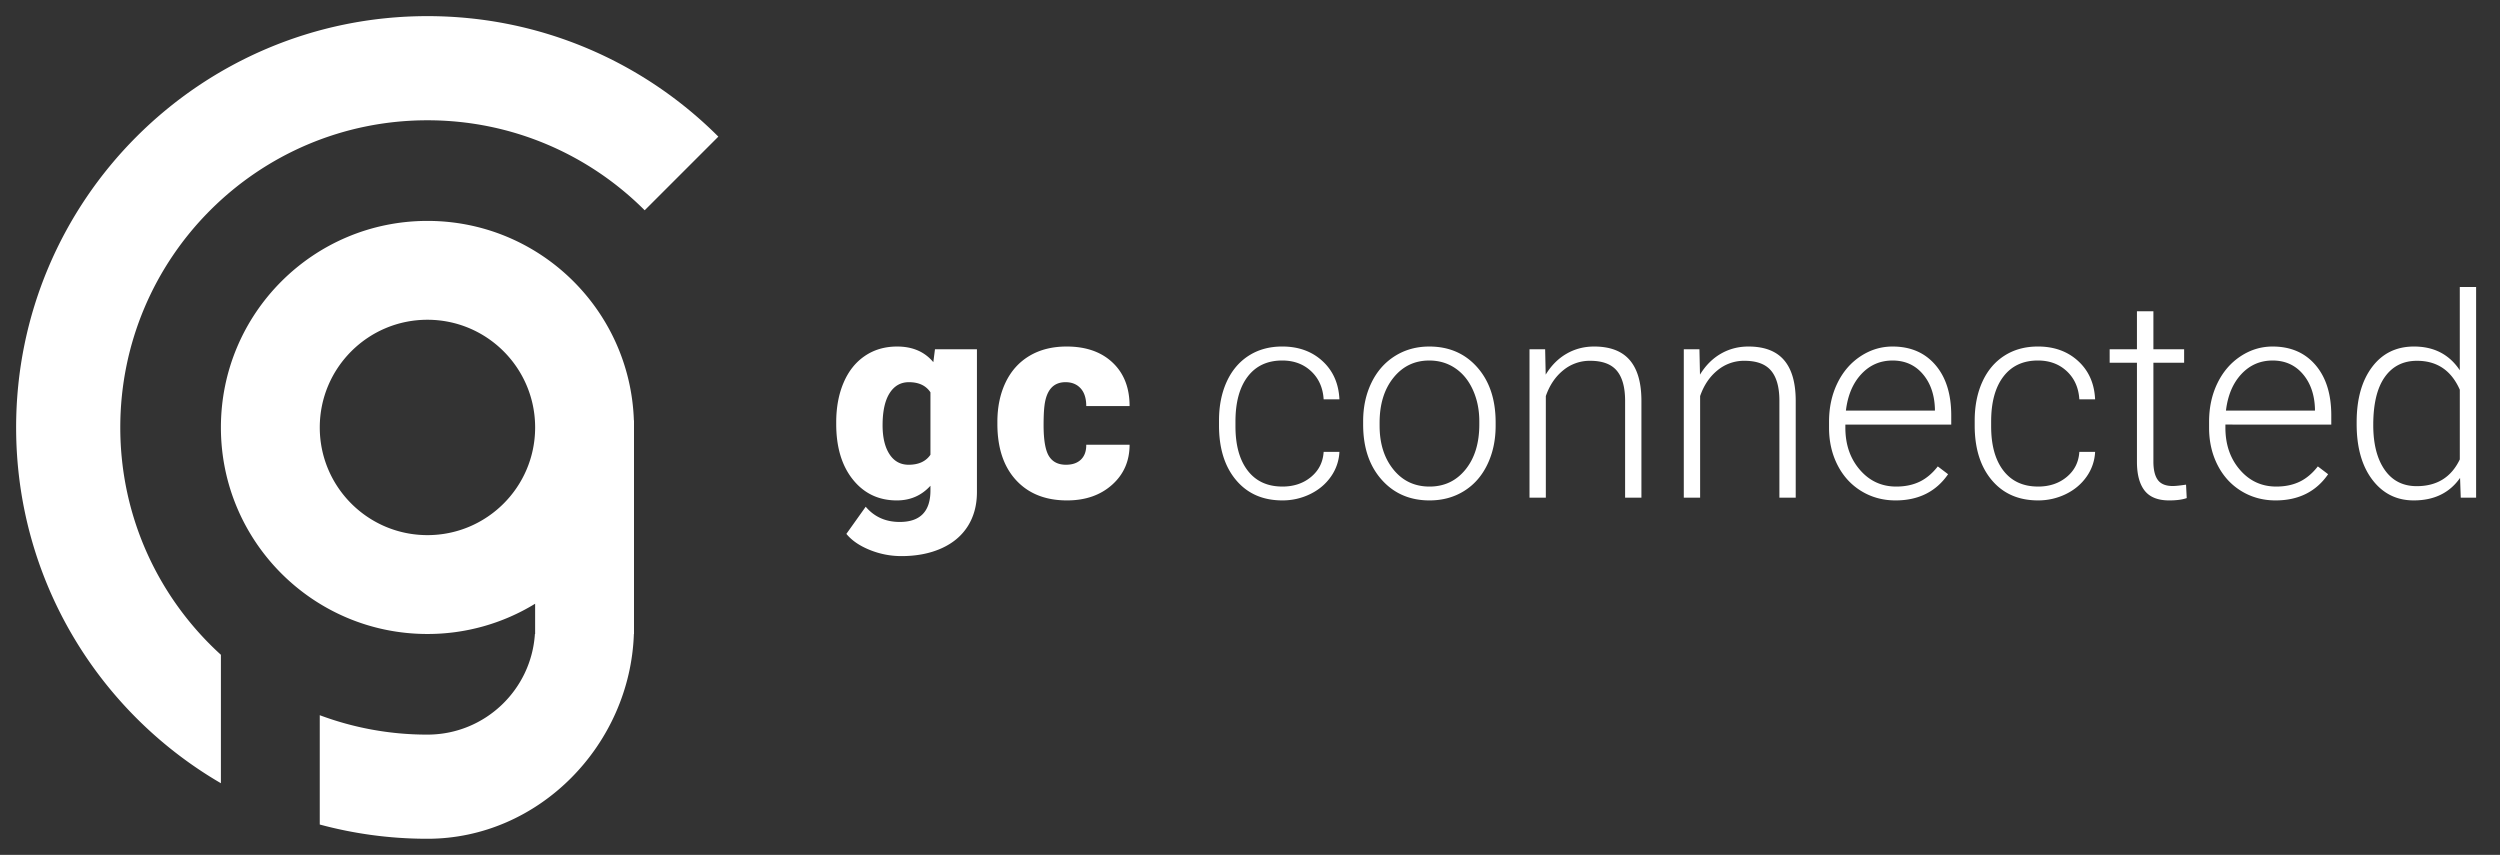 <svg width="310" height="106" xmlns="http://www.w3.org/2000/svg"><rect width="100%" height="100%" fill="#333333" stroke="none"/><path d="M53.004 27.392c13.852 0 25.135 10.997 25.597 24.736h.015v26.486H78.6c-.462 13.74-11.745 25.393-25.597 25.393l-.315-.001a51.049 51.049 0 0 1-13.038-1.765V88.685a37.995 37.995 0 0 0 13.092 2.406h.268l.205-.001c6.984-.109 12.666-5.579 13.113-12.475h.028v-3.753a25.492 25.492 0 0 1-13.353 3.752c-14.145 0-25.611-11.466-25.611-25.61 0-14.145 11.466-25.612 25.611-25.612zm0-25.392c14.086 0 26.839 5.71 36.07 14.942l-9.133 9.133c-6.893-6.895-16.417-11.16-26.937-11.16-21.036 0-38.089 17.053-38.089 38.088 0 11.175 4.812 21.225 12.477 28.192V97.12C12.208 88.285 2 71.836 2 53.003 2 24.835 24.835 2 53.004 2zm0 37.65c-7.375 0-13.353 5.979-13.353 13.353 0 7.375 5.978 13.353 13.353 13.353 7.367 0 13.34-5.965 13.353-13.328v-.05l-.002-.196c-.118-7.272-6.05-13.131-13.35-13.131zm50.687 12.724c0-1.86.307-3.504.919-4.932.612-1.429 1.49-2.531 2.636-3.308 1.145-.777 2.477-1.165 3.996-1.165 1.916 0 3.413.646 4.49 1.939l.204-1.599h5.204v17.705c0 1.621-.377 3.03-1.13 4.226-.755 1.196-1.846 2.115-3.275 2.755-1.428.641-3.083.961-4.965.961a10.38 10.38 0 0 1-3.92-.765c-1.265-.51-2.231-1.173-2.9-1.99l2.398-3.367c1.066 1.258 2.471 1.888 4.217 1.888 2.54 0 3.81-1.304 3.81-3.912v-.578c-1.1 1.213-2.489 1.82-4.167 1.82-2.245 0-4.059-.86-5.442-2.577-1.383-1.718-2.075-4.017-2.075-6.897v-.204zm5.749.357c0 1.508.283 2.702.85 3.58.567.879 1.36 1.318 2.38 1.318 1.237 0 2.138-.413 2.705-1.241v-7.739c-.556-.839-1.446-1.258-2.67-1.258-1.02 0-1.82.456-2.398 1.369-.578.913-.867 2.236-.867 3.971zm22.737 4.898c.805 0 1.429-.218 1.871-.654.442-.437.658-1.046.646-1.829h5.374c0 2.018-.722 3.674-2.168 4.966-1.446 1.293-3.308 1.94-5.587 1.94-2.675 0-4.784-.84-6.326-2.518-1.542-1.678-2.313-4.002-2.313-6.973v-.238c0-1.86.343-3.5 1.029-4.924.686-1.423 1.675-2.517 2.968-3.282 1.292-.765 2.823-1.148 4.591-1.148 2.393 0 4.292.663 5.698 1.99 1.405 1.326 2.108 3.123 2.108 5.391h-5.374c0-.952-.232-1.684-.697-2.194-.465-.51-1.088-.765-1.87-.765-1.486 0-2.353.947-2.603 2.84-.08.601-.119 1.429-.119 2.483 0 1.848.221 3.13.664 3.844.442.714 1.145 1.071 2.108 1.071zm26.837 2.705c1.417 0 2.604-.4 3.562-1.2.958-.799 1.477-1.833 1.556-3.103h1.956a5.762 5.762 0 0 1-1.054 3.07c-.646.924-1.505 1.646-2.577 2.168a7.764 7.764 0 0 1-3.443.782c-2.415 0-4.329-.839-5.74-2.517-1.412-1.678-2.117-3.934-2.117-6.769v-.612c0-1.814.317-3.419.952-4.813.635-1.395 1.545-2.472 2.73-3.232 1.184-.76 2.57-1.14 4.158-1.14 2.018 0 3.681.602 4.99 1.804 1.31 1.202 2.01 2.783 2.101 4.745h-1.956c-.09-1.44-.609-2.602-1.556-3.487-.946-.884-2.14-1.326-3.58-1.326-1.836 0-3.262.663-4.277 1.99-1.014 1.326-1.522 3.186-1.522 5.578v.595c0 2.347.508 4.178 1.522 5.494 1.015 1.315 2.446 1.973 4.295 1.973zm10.016-8.096c0-1.769.343-3.362 1.03-4.78.685-1.416 1.655-2.52 2.907-3.307 1.253-.788 2.673-1.182 4.26-1.182 2.45 0 4.433.859 5.953 2.576 1.519 1.718 2.279 3.994 2.279 6.829v.425c0 1.78-.343 3.382-1.03 4.805-.685 1.423-1.652 2.52-2.899 3.29-1.247.772-2.67 1.157-4.269 1.157-2.437 0-4.418-.859-5.943-2.576-1.525-1.718-2.288-3.994-2.288-6.829v-.408zm2.041.561c0 2.2.57 4.006 1.71 5.417 1.139 1.412 2.632 2.118 4.48 2.118 1.837 0 3.325-.706 4.465-2.118 1.14-1.411 1.709-3.274 1.709-5.587v-.391c0-1.406-.26-2.693-.782-3.86-.522-1.169-1.253-2.073-2.194-2.713-.941-.641-2.018-.961-3.232-.961-1.814 0-3.293.711-4.438 2.134-1.145 1.423-1.718 3.285-1.718 5.587v.374zm20.527-9.49l.068 3.146c.692-1.133 1.553-1.998 2.585-2.593 1.032-.596 2.171-.893 3.418-.893 1.973 0 3.441.555 4.405 1.667.964 1.11 1.451 2.777 1.462 5V61.71h-2.023V49.62c-.012-1.644-.36-2.869-1.046-3.674-.686-.805-1.783-1.207-3.29-1.207a5.147 5.147 0 0 0-3.343 1.182c-.97.788-1.686 1.85-2.151 3.189V61.71h-2.024V43.31h1.939zm19.132 0l.068 3.146c.692-1.133 1.554-1.998 2.585-2.593 1.032-.596 2.171-.893 3.419-.893 1.972 0 3.44.555 4.404 1.667.964 1.11 1.451 2.777 1.463 5V61.71h-2.024V49.62c-.011-1.644-.36-2.869-1.046-3.674-.686-.805-1.783-1.207-3.29-1.207a5.147 5.147 0 0 0-3.342 1.182c-.97.788-1.687 1.85-2.152 3.189V61.71h-2.024V43.31h1.94zm24.32 18.742c-1.565 0-2.98-.385-4.244-1.156-1.264-.771-2.247-1.845-2.95-3.223-.703-1.378-1.055-2.923-1.055-4.635v-.731c0-1.769.343-3.362 1.03-4.78.685-1.416 1.64-2.53 2.865-3.341 1.224-.81 2.55-1.216 3.98-1.216 2.233 0 4.004.762 5.314 2.287 1.31 1.525 1.964 3.609 1.964 6.25v1.14h-13.129v.391c0 2.087.598 3.824 1.794 5.213 1.196 1.39 2.702 2.084 4.516 2.084 1.088 0 2.049-.199 2.882-.596.833-.397 1.59-1.031 2.27-1.905l1.276.97c-1.497 2.166-3.668 3.248-6.514 3.248zm-.375-17.347c-1.53 0-2.82.56-3.869 1.683-1.048 1.123-1.686 2.63-1.913 4.524h11.037v-.22c-.056-1.77-.56-3.21-1.513-4.32-.953-1.112-2.2-1.667-3.742-1.667zm18.044 15.63c1.417 0 2.605-.4 3.563-1.2.958-.799 1.477-1.833 1.556-3.103h1.956a5.762 5.762 0 0 1-1.054 3.07c-.647.924-1.506 1.646-2.577 2.168a7.764 7.764 0 0 1-3.444.782c-2.415 0-4.328-.839-5.74-2.517-1.411-1.678-2.117-3.934-2.117-6.769v-.612c0-1.814.318-3.419.953-4.813.635-1.395 1.544-2.472 2.73-3.232 1.184-.76 2.57-1.14 4.157-1.14 2.018 0 3.682.602 4.992 1.804s2.01 2.783 2.1 4.745h-1.956c-.09-1.44-.61-2.602-1.556-3.487-.947-.884-2.14-1.326-3.58-1.326-1.836 0-3.262.663-4.277 1.99-1.015 1.326-1.522 3.186-1.522 5.578v.595c0 2.347.507 4.178 1.522 5.494 1.015 1.315 2.446 1.973 4.294 1.973zm14.303-21.736v4.711h3.81v1.667h-3.81v12.262c0 1.02.184 1.78.552 2.28.369.498.984.748 1.846.748.34 0 .89-.057 1.65-.17l.084 1.666c-.533.193-1.258.29-2.177.29-1.394 0-2.409-.406-3.044-1.217-.635-.81-.952-2.004-.952-3.58v-12.28h-3.384V43.31h3.384v-4.711h2.04zm15.152 23.453c-1.564 0-2.979-.385-4.243-1.156-1.264-.771-2.247-1.845-2.95-3.223-.703-1.378-1.055-2.923-1.055-4.635v-.731c0-1.769.343-3.362 1.03-4.78.685-1.416 1.64-2.53 2.865-3.341 1.224-.81 2.55-1.216 3.98-1.216 2.233 0 4.004.762 5.314 2.287 1.31 1.525 1.964 3.609 1.964 6.25v1.14H275.95v.391c0 2.087.598 3.824 1.794 5.213 1.196 1.39 2.701 2.084 4.515 2.084 1.089 0 2.05-.199 2.883-.596.833-.397 1.59-1.031 2.27-1.905l1.276.97c-1.497 2.166-3.668 3.248-6.514 3.248zm-.374-17.347c-1.53 0-2.82.56-3.869 1.683-1.048 1.123-1.686 2.63-1.913 4.524h11.037v-.22c-.056-1.77-.56-3.21-1.513-4.32-.953-1.112-2.2-1.667-3.742-1.667zm10.425 7.636c0-2.857.638-5.133 1.914-6.829 1.275-1.695 3.007-2.542 5.195-2.542 2.483 0 4.376.98 5.68 2.942V35.588h2.024V61.71h-1.905l-.085-2.449c-1.304 1.86-3.22 2.79-5.748 2.79-2.12 0-3.83-.854-5.127-2.56-1.299-1.707-1.948-4.011-1.948-6.914v-.238zm2.058.357c0 2.347.47 4.198 1.412 5.553.94 1.355 2.267 2.033 3.98 2.033 2.505 0 4.285-1.106 5.34-3.317v-8.64c-1.055-2.392-2.824-3.588-5.307-3.588-1.712 0-3.044.671-3.996 2.015-.953 1.344-1.429 3.325-1.429 5.944z" fill="#FFF" fill-rule="evenodd"/></svg>